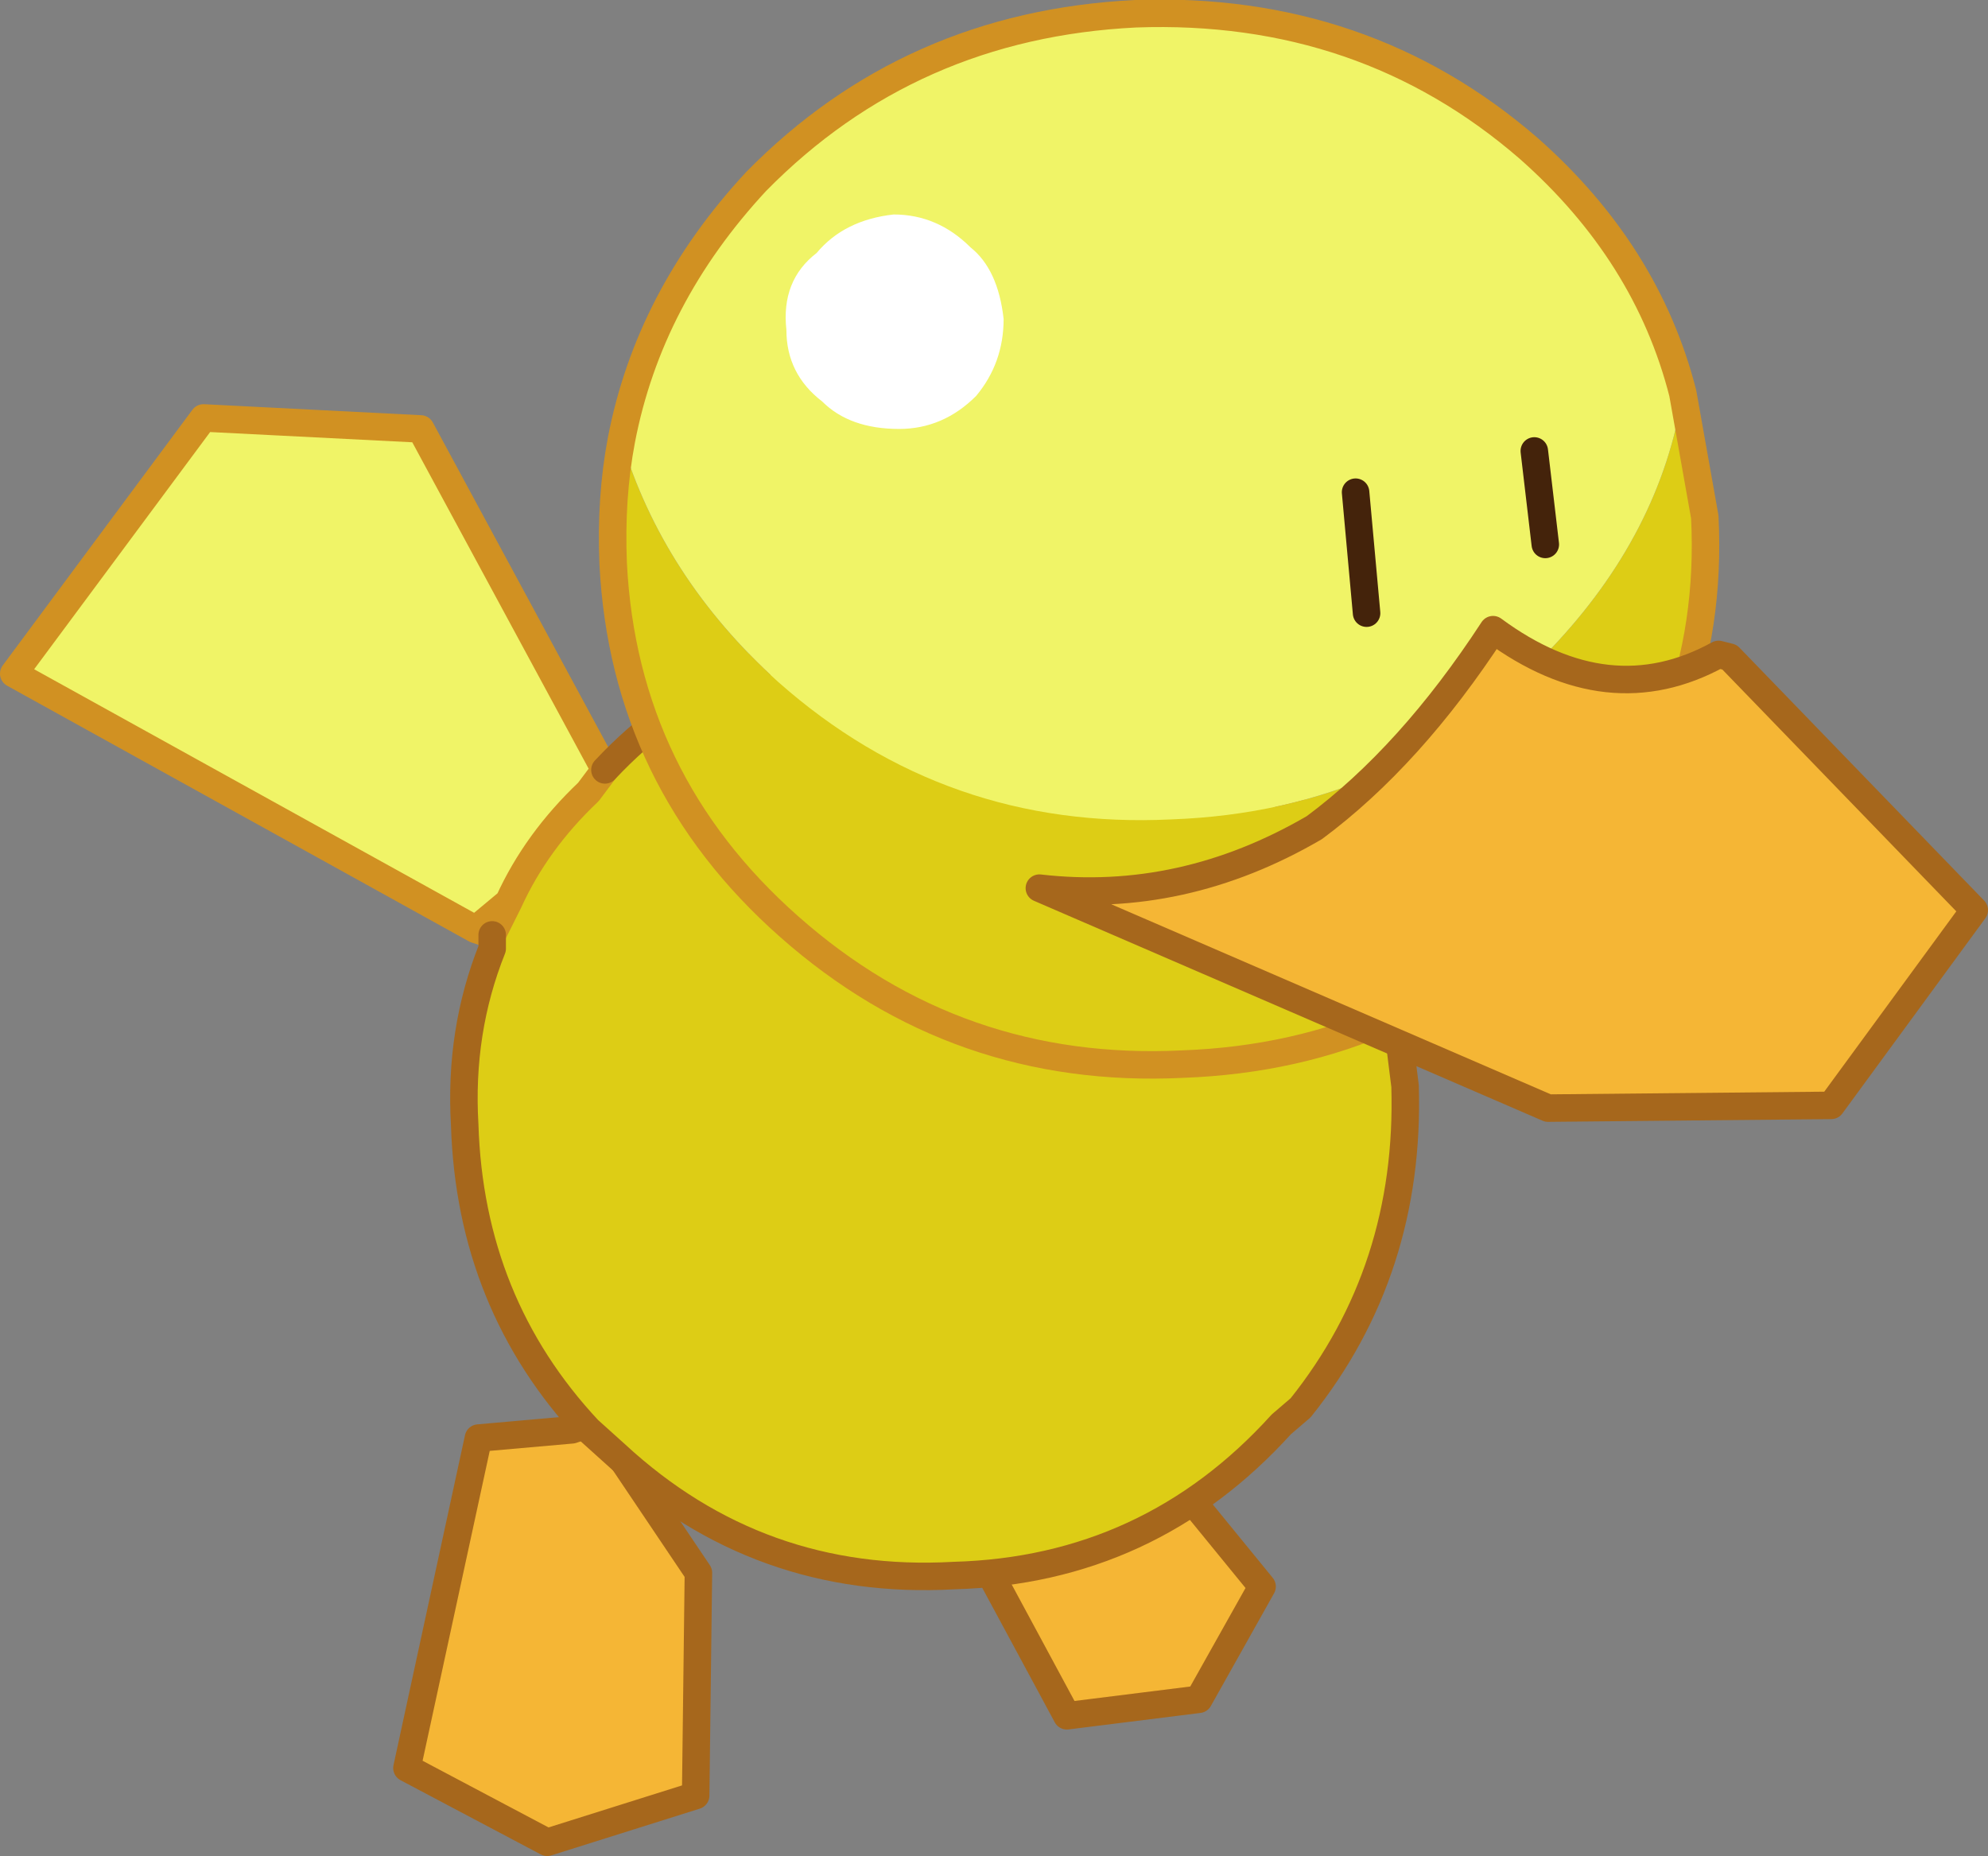 <?xml version="1.0"?>
<svg xmlns="http://www.w3.org/2000/svg" xmlns:xlink="http://www.w3.org/1999/xlink" width="36.15px" height="33.75px"><rect width="100%" height="100%" fill="#808080" stroke="none"/><g transform="matrix(1, 0, 0, 1, -2.45, -3.75)"><use xlink:href="#object-0" width="36.15" height="33.75" transform="matrix(1, 0, 0, 1, 2.45, 3.75)"/></g><defs><g transform="matrix(1, 0, 0, 1, -2.45, -3.75)" id="object-0"><path fill-rule="evenodd" fill="#f5b635" stroke="none" d="M20 28.8L20.2 28.45L22.95 29.6L25.4 32.6L24.25 34.65L21.85 34.95L19.1 29.85L20 28.8"/><path fill="none" stroke="#a6671c" stroke-width="0.5" stroke-linecap="round" stroke-linejoin="round" d="M20 28.8L19.1 29.85L21.85 34.95L24.25 34.65L25.4 32.6L22.95 29.6L20.2 28.45L20 28.8"/><path fill-rule="evenodd" fill="#f5b635" stroke="none" d="M12.85 29.75L13.3 29.6L15.15 32.35L15.1 36.4L12.4 37.25L9.85 35.9L11.15 29.9L12.85 29.75"/><path fill="none" stroke="#a6671c" stroke-width="0.5" stroke-linecap="round" stroke-linejoin="round" d="M12.85 29.75L11.15 29.9L9.85 35.9L12.4 37.25L15.1 36.4L15.15 32.35L13.3 29.6L12.85 29.75"/><path fill-rule="evenodd" fill="#f0f467" stroke="none" d="M11.7 20.15L11.1 20.65L2.7 16L6.15 11.35L10.1 11.55L13.45 17.75L13.15 18.15Q12.2 19.05 11.7 20.15"/><path fill-rule="evenodd" fill="#ddcd15" stroke="none" d="M11.7 20.15Q12.2 19.05 13.15 18.15L13.45 17.75Q15.65 15.4 19 15.3Q22.55 15.1 25.15 17.55L26.3 18.75Q24.05 20.15 21.3 19.85L27.9 22.7L28 23.5Q28.1 26.85 26.1 29.35L25.75 29.65Q23.35 32.3 19.8 32.4Q16.25 32.6 13.65 30.2L13.15 29.75Q11 27.45 10.9 24.2Q10.8 22.5 11.4 21L11.4 20.75L11.7 20.15"/><path fill="none" stroke="#d19122" stroke-width="0.5" stroke-linecap="round" stroke-linejoin="round" d="M13.45 17.75L10.1 11.55L6.15 11.35L2.7 16L11.1 20.65L11.7 20.15Q12.2 19.05 13.15 18.15L13.45 17.75M11.4 20.75L11.1 20.65M11.4 20.75L11.7 20.15"/><path fill="none" stroke="#a6671c" stroke-width="0.5" stroke-linecap="round" stroke-linejoin="round" d="M13.45 17.75Q15.65 15.4 19 15.3Q22.55 15.1 25.15 17.55L26.3 18.75M27.9 22.7L28 23.5Q28.1 26.85 26.1 29.35L25.75 29.65Q23.35 32.3 19.8 32.4Q16.25 32.6 13.65 30.2L13.15 29.75Q11 27.45 10.9 24.2Q10.8 22.5 11.4 21L11.4 20.75"/><path fill-rule="evenodd" fill="#ddcd15" stroke="none" d="M13.75 11.75Q14.5 14.25 16.6 16.15Q19.65 18.85 23.75 18.65Q27.9 18.5 30.65 15.55Q32.65 13.45 33.05 10.9L33.45 13.15Q33.65 17.1 30.85 20Q28.1 22.95 23.95 23.1Q19.85 23.3 16.8 20.6Q13.8 17.95 13.6 14Q13.55 12.8 13.75 11.75"/><path fill-rule="evenodd" fill="#f0f467" stroke="none" d="M33.05 10.9Q32.65 13.45 30.65 15.55Q27.9 18.5 23.75 18.65Q19.65 18.85 16.6 16.15Q14.5 14.25 13.75 11.75Q14.25 9.15 16.2 7.05Q19 4.2 23.1 4Q27.25 3.85 30.25 6.45Q32.4 8.35 33.05 10.9"/><path fill="none" stroke="#d19122" stroke-width="0.5" stroke-linecap="round" stroke-linejoin="round" d="M13.75 11.75Q13.55 12.8 13.6 14Q13.8 17.95 16.8 20.6Q19.85 23.3 23.95 23.1Q28.1 22.95 30.85 20Q33.65 17.1 33.45 13.15L33.05 10.9Q32.4 8.35 30.25 6.45Q27.25 3.85 23.1 4Q19 4.2 16.2 7.05Q14.25 9.15 13.75 11.75"/><path fill="none" stroke="#44230b" stroke-width="0.5" stroke-linecap="round" stroke-linejoin="round" d="M30.35 11.95L30.55 13.65"/><path fill-rule="evenodd" fill="#f5b635" stroke="none" d="M33.7 15.65L33.9 15.7L38.35 20.3L35.75 23.85L30.6 23.9L21.35 19.9Q23.95 20.2 26.35 18.8Q28.1 17.5 29.6 15.2Q31.7 16.75 33.7 15.65"/><path fill="none" stroke="#a6671c" stroke-width="0.5" stroke-linecap="round" stroke-linejoin="round" d="M33.7 15.65Q31.7 16.75 29.6 15.2Q28.1 17.5 26.35 18.8Q23.95 20.2 21.35 19.9L30.6 23.9L35.75 23.85L38.35 20.3L33.9 15.7L33.7 15.65"/><path fill-rule="evenodd" fill="#ffffff" stroke="none" d="M20.2 10.95Q19.6 11.55 18.8 11.55Q17.9 11.55 17.4 11.05Q16.75 10.55 16.75 9.75Q16.65 8.85 17.3 8.35Q17.8 7.75 18.7 7.65Q19.5 7.65 20.1 8.25Q20.6 8.65 20.7 9.55Q20.7 10.35 20.2 10.95"/><path fill="none" stroke="#44230b" stroke-width="0.5" stroke-linecap="round" stroke-linejoin="round" d="M27.1 12.7L27.3 14.9"/></g></defs></svg>
